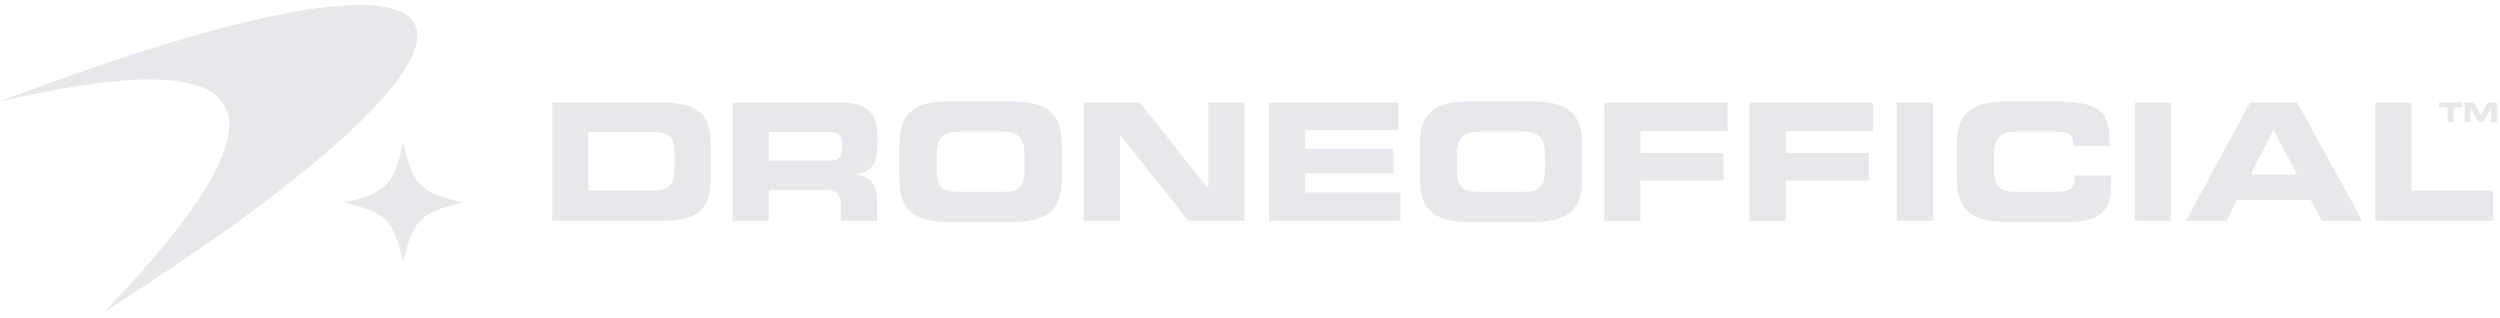 <svg xmlns="http://www.w3.org/2000/svg" width="228" height="29" fill="none"><path fill="#E6E8EC" d="M222.439 9.789v-.447h2.1v.447h-.774v1.35h-.552V9.79h-.774Zm2.34 1.35V9.342h.847l.623 1.157.623-1.157h.846v1.797h-.536V9.85h-.005l-.722 1.29h-.412l-.723-1.29h-.005v1.29h-.536ZM50.364 20.14V9.354h9.98c3.307 0 4.469 1.087 4.469 3.753v3.277c0 2.667-1.162 3.754-4.469 3.754h-9.98Zm3.307-8.104v5.333h5.869c1.415 0 1.966-.402 1.966-1.937v-1.46c0-1.534-.55-1.936-1.966-1.936h-5.869Zm16.45 0v2.622h5.466c.894 0 1.222-.358 1.222-1.132v-.358c0-.953-.477-1.132-1.52-1.132H70.12Zm-3.307 8.103V9.355h9.98c2.547 0 3.232 1.266 3.232 3.202v.686c0 1.444-.328 2.293-1.847 2.651v.03c.983.178 1.802.61 1.802 2.383v1.832h-3.306v-1.296c0-1.132-.328-1.504-1.356-1.504H70.12v2.8h-3.306Zm15.21-3.783v-3.218c0-3.158 1.772-3.902 4.751-3.902h5.303c2.98 0 4.752.744 4.752 3.902v3.218c0 3.158-1.773 3.902-4.752 3.902h-5.303c-2.979 0-4.751-.744-4.751-3.902Zm3.396-2.19v1.162c0 1.564.328 2.16 1.892 2.16h4.23c1.564 0 1.892-.596 1.892-2.16v-1.162c0-1.34-.328-2.16-2.07-2.16H87.49c-1.742 0-2.07.82-2.07 2.16Zm13.41 5.973V9.355h5.125l6.211 7.835h.03V9.355h3.307v10.784h-5.124l-6.212-7.835h-.03v7.835h-3.306Zm16.904 0V9.355h11.797v2.502h-8.491v1.728h8.044v2.234h-8.044v1.728h8.685v2.592h-11.991Zm13.755-3.783v-3.218c0-3.158 1.773-3.902 4.752-3.902h5.303c2.979 0 4.751.744 4.751 3.902v3.218c0 3.158-1.772 3.902-4.751 3.902h-5.303c-2.979 0-4.752-.744-4.752-3.902Zm3.396-2.19v1.162c0 1.564.328 2.16 1.892 2.16h4.23c1.564 0 1.892-.596 1.892-2.16v-1.162c0-1.34-.328-2.16-2.07-2.16h-3.873c-1.743 0-2.071.82-2.071 2.16Zm13.411 5.973V9.355h11.261v2.592h-7.954v2.01h7.582v2.503h-7.582v3.68h-3.307Zm13.252 0V9.355h11.261v2.592h-7.954v2.01h7.581v2.503h-7.581v3.68h-3.307Zm13.43 0V9.355h3.307v10.784h-3.307Zm5.489-3.783v-3.218c0-3.158 1.773-3.902 4.752-3.902h3.888c4.707 0 5.317 1.012 5.288 4.066h-3.307v-.298c0-.774-.566-.998-1.549-.998h-3.605c-1.743 0-2.071.82-2.071 2.16v1.162c0 1.564.328 2.16 1.892 2.16h3.53c1.49 0 1.937-.15 1.937-1.49h3.307v1.013c0 1.817-.656 3.247-3.977 3.247h-5.333c-2.979 0-4.752-.744-4.752-3.902Zm16.229 3.783V9.355h3.307v10.784h-3.307Zm4.67 0 5.839-10.784h4.305l5.928 10.784h-3.679l-1.028-1.906h-6.703l-.968 1.906h-3.694Zm7.984-8.282-2.085 4.052h4.23l-2.145-4.052Zm9.264 8.282V9.355h3.307v8.014h7.433v2.77h-10.74Z"/><g fill="#E6E8EC" clip-path="url(#a)"><path d="M9.505 28.451C26.545 10.696 25.355 3.368 0 9.245 47.362-8.69 50.533 2.347 9.505 28.451ZM42.221 18.473c-3.866.873-4.574 1.582-5.447 5.448-.873-3.867-1.583-4.575-5.448-5.448 3.867-.873 4.575-1.582 5.448-5.447.873 3.866 1.582 4.574 5.447 5.447Z"/></g><defs><clipPath id="a"><path fill="#fff" d="M0 .451h42.221v28H0z"/></clipPath></defs></svg>